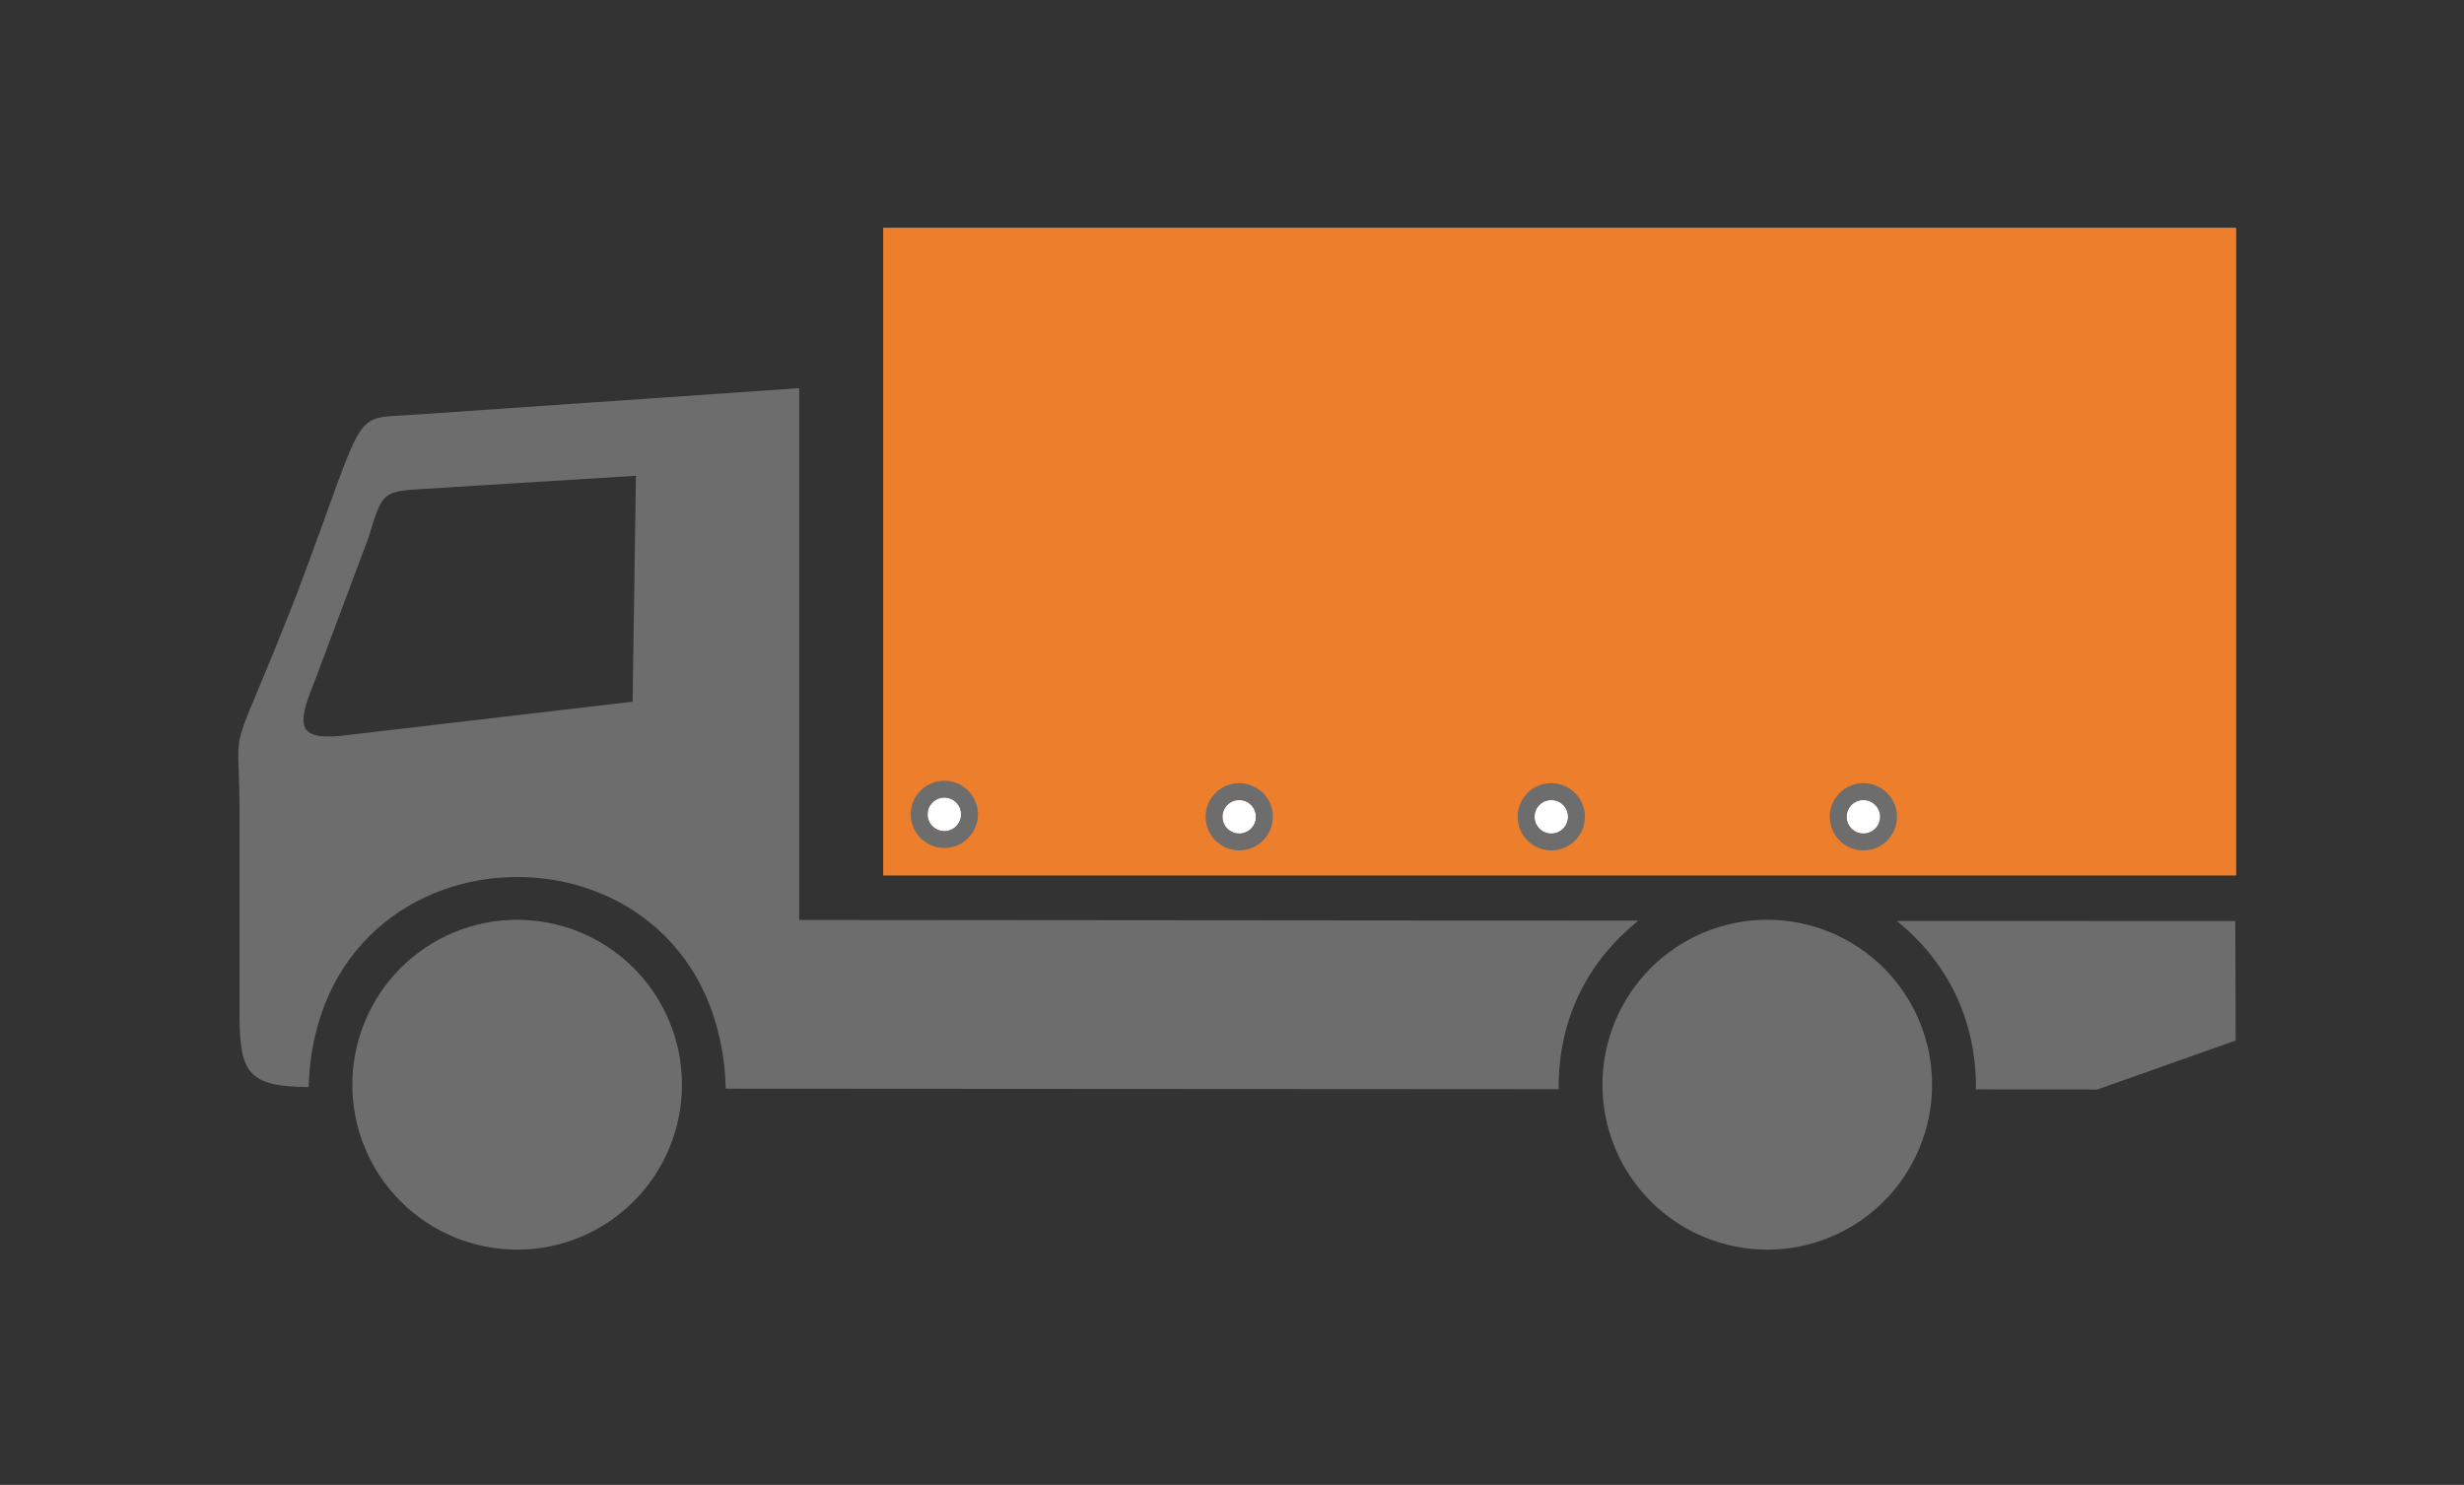 <svg xmlns="http://www.w3.org/2000/svg" xmlns:xlink="http://www.w3.org/1999/xlink" width="1090" zoomAndPan="magnify" viewBox="0 0 817.5 492.75" height="657" preserveAspectRatio="xMidYMid meet" version="1.0"><rect x="0" y="0" width="817.5" height="492.75" fill="#333333" stroke="none"/><defs><clipPath id="f50a1ee59e"><path d="M 79 128 L 741.992 128 L 741.992 362 L 79 362 Z M 79 128 " clip-rule="nonzero"/></clipPath><clipPath id="ff924d99a2"><path d="M 293 75.57 L 741.992 75.57 L 741.992 291 L 293 291 Z M 293 75.57 " clip-rule="nonzero"/></clipPath><clipPath id="f597afad79"><path d="M 293.012 75.57 L 741.84 75.57 L 741.84 290.531 L 293.012 290.531 Z M 293.012 75.57 " clip-rule="nonzero"/></clipPath><clipPath id="6e0c4af439"><path d="M 307.723 264.652 L 318.898 264.652 L 318.898 275.828 L 307.723 275.828 Z M 307.723 264.652 " clip-rule="nonzero"/></clipPath><clipPath id="382d54632a"><path d="M 313.312 264.652 C 310.227 264.652 307.723 267.152 307.723 270.238 C 307.723 273.328 310.227 275.828 313.312 275.828 C 316.398 275.828 318.898 273.328 318.898 270.238 C 318.898 267.152 316.398 264.652 313.312 264.652 " clip-rule="nonzero"/></clipPath><clipPath id="60b17eac76"><path d="M 302.129 259.059 L 324.492 259.059 L 324.492 281.422 L 302.129 281.422 Z M 302.129 259.059 " clip-rule="nonzero"/></clipPath><clipPath id="19321a27e6"><path d="M 313.312 259.082 C 307.148 259.082 302.152 264.078 302.152 270.238 C 302.152 276.402 307.148 281.398 313.312 281.398 C 319.473 281.398 324.469 276.402 324.469 270.238 C 324.469 264.078 319.473 259.082 313.312 259.082 Z M 313.312 275.773 C 310.254 275.773 307.777 273.293 307.777 270.238 C 307.777 267.184 310.254 264.707 313.312 264.707 C 316.367 264.707 318.844 267.184 318.844 270.238 C 318.844 273.297 316.367 275.773 313.312 275.773 Z M 313.312 275.773 " clip-rule="nonzero"/></clipPath><clipPath id="0c1ba0f369"><path d="M 405.555 265.457 L 416.73 265.457 L 416.73 276.633 L 405.555 276.633 Z M 405.555 265.457 " clip-rule="nonzero"/></clipPath><clipPath id="3143a4997e"><path d="M 411.141 265.457 C 408.055 265.457 405.555 267.961 405.555 271.047 C 405.555 274.133 408.055 276.633 411.141 276.633 C 414.227 276.633 416.73 274.133 416.73 271.047 C 416.73 267.961 414.227 265.457 411.141 265.457 " clip-rule="nonzero"/></clipPath><clipPath id="80c5126bdf"><path d="M 399.961 259.863 L 422.324 259.863 L 422.324 282.227 L 399.961 282.227 Z M 399.961 259.863 " clip-rule="nonzero"/></clipPath><clipPath id="9e0bcb093c"><path d="M 411.141 259.887 C 404.98 259.887 399.984 264.883 399.984 271.047 C 399.984 277.207 404.98 282.203 411.141 282.203 C 417.305 282.203 422.301 277.207 422.301 271.047 C 422.301 264.883 417.305 259.887 411.141 259.887 Z M 411.141 276.578 C 408.086 276.578 405.609 274.102 405.609 271.047 C 405.609 267.992 408.086 265.516 411.141 265.516 C 414.195 265.516 416.672 267.992 416.672 271.047 C 416.672 274.102 414.195 276.578 411.141 276.578 Z M 411.141 276.578 " clip-rule="nonzero"/></clipPath><clipPath id="eb46f8d284"><path d="M 509.094 265.457 L 520.273 265.457 L 520.273 276.633 L 509.094 276.633 Z M 509.094 265.457 " clip-rule="nonzero"/></clipPath><clipPath id="5bf3f1d62b"><path d="M 514.684 265.457 C 511.598 265.457 509.094 267.961 509.094 271.047 C 509.094 274.133 511.598 276.633 514.684 276.633 C 517.77 276.633 520.273 274.133 520.273 271.047 C 520.273 267.961 517.77 265.457 514.684 265.457 " clip-rule="nonzero"/></clipPath><clipPath id="b2e261fe50"><path d="M 503.504 259.863 L 525.863 259.863 L 525.863 282.227 L 503.504 282.227 Z M 503.504 259.863 " clip-rule="nonzero"/></clipPath><clipPath id="ec7261fba2"><path d="M 514.684 259.887 C 508.52 259.887 503.527 264.883 503.527 271.047 C 503.527 277.207 508.52 282.203 514.684 282.203 C 520.844 282.203 525.84 277.207 525.84 271.047 C 525.84 264.883 520.844 259.887 514.684 259.887 Z M 514.684 276.578 C 511.629 276.578 509.152 274.102 509.152 271.047 C 509.152 267.992 511.629 265.516 514.684 265.516 C 517.738 265.516 520.215 267.992 520.215 271.047 C 520.215 274.102 517.738 276.578 514.684 276.578 Z M 514.684 276.578 " clip-rule="nonzero"/></clipPath><clipPath id="d301d75e23"><path d="M 612.637 265.457 L 623.812 265.457 L 623.812 276.633 L 612.637 276.633 Z M 612.637 265.457 " clip-rule="nonzero"/></clipPath><clipPath id="442e10fa3c"><path d="M 618.227 265.457 C 615.141 265.457 612.637 267.961 612.637 271.047 C 612.637 274.133 615.141 276.633 618.227 276.633 C 621.312 276.633 623.812 274.133 623.812 271.047 C 623.812 267.961 621.312 265.457 618.227 265.457 " clip-rule="nonzero"/></clipPath><clipPath id="28bfb44fe0"><path d="M 607.043 259.863 L 629.406 259.863 L 629.406 282.227 L 607.043 282.227 Z M 607.043 259.863 " clip-rule="nonzero"/></clipPath><clipPath id="63efba67df"><path d="M 618.227 259.887 C 612.062 259.887 607.066 264.883 607.066 271.047 C 607.066 277.207 612.062 282.203 618.227 282.203 C 624.387 282.203 629.383 277.207 629.383 271.047 C 629.383 264.883 624.387 259.887 618.227 259.887 Z M 618.227 276.578 C 615.172 276.578 612.695 274.102 612.695 271.047 C 612.695 267.992 615.172 265.516 618.227 265.516 C 621.281 265.516 623.758 267.992 623.758 271.047 C 623.758 274.102 621.281 276.578 618.227 276.578 Z M 618.227 276.578 " clip-rule="nonzero"/></clipPath></defs><g clip-path="url(#f50a1ee59e)"><path fill="#6d6d6d" d="M 265.172 128.805 L 265.172 305.281 L 543.523 305.512 C 527.188 318.867 516.992 337.277 517.125 361.441 L 240.801 361.277 C 238.156 267.531 105.266 267.852 102.383 360.734 C 82.422 360.586 79.656 356.051 79.461 337.648 L 79.461 267.277 C 79.211 235.828 75.289 256.586 98.547 196.949 C 122.48 133.379 115.883 139.254 137.531 137.613 L 265.168 128.809 Z M 209.883 232.855 L 210.984 157.879 L 139.93 162.289 C 126.973 163.156 126.867 163.238 122.301 178.277 L 104.125 226.789 C 98.02 241.672 98.992 246.055 115.691 243.883 L 209.879 232.855 Z M 741.617 305.637 L 741.754 345.285 L 695.867 361.543 L 655.578 361.516 C 655.742 338.527 646.199 319.191 629.273 305.609 L 741.621 305.637 Z M 741.617 305.637 " fill-opacity="1" fill-rule="evenodd"/></g><g clip-path="url(#ff924d99a2)"><path fill="#6d6d6d" d="M 293.613 75.734 L 741.984 75.734 L 741.984 290.191 L 293.613 290.191 Z M 293.613 75.734 " fill-opacity="1" fill-rule="nonzero"/></g><path fill="#6d6d6d" d="M 226.266 359.953 C 226.266 358.16 226.176 356.375 226.004 354.59 C 225.828 352.805 225.562 351.035 225.215 349.277 C 224.863 347.52 224.43 345.781 223.91 344.066 C 223.391 342.352 222.789 340.664 222.102 339.008 C 221.418 337.352 220.652 335.734 219.809 334.152 C 218.965 332.57 218.043 331.035 217.051 329.547 C 216.055 328.055 214.988 326.617 213.852 325.23 C 212.715 323.844 211.516 322.52 210.25 321.25 C 208.98 319.984 207.656 318.781 206.273 317.645 C 204.887 316.508 203.449 315.441 201.961 314.445 C 200.473 313.449 198.938 312.527 197.359 311.684 C 195.777 310.84 194.16 310.074 192.508 309.387 C 190.852 308.699 189.168 308.098 187.453 307.578 C 185.738 307.059 184.004 306.621 182.246 306.273 C 180.492 305.922 178.723 305.66 176.938 305.484 C 175.156 305.309 173.371 305.219 171.578 305.219 C 169.789 305.219 168 305.309 166.219 305.484 C 164.438 305.66 162.668 305.922 160.91 306.273 C 159.152 306.621 157.418 307.059 155.703 307.578 C 153.992 308.098 152.305 308.699 150.652 309.387 C 148.996 310.074 147.379 310.84 145.801 311.684 C 144.219 312.527 142.688 313.449 141.195 314.445 C 139.707 315.441 138.27 316.508 136.887 317.645 C 135.504 318.781 134.176 319.984 132.91 321.25 C 131.645 322.52 130.441 323.844 129.305 325.23 C 128.168 326.617 127.105 328.055 126.109 329.547 C 125.113 331.035 124.195 332.57 123.352 334.152 C 122.508 335.734 121.742 337.352 121.055 339.008 C 120.371 340.664 119.77 342.352 119.246 344.066 C 118.727 345.781 118.293 347.52 117.945 349.277 C 117.594 351.035 117.332 352.805 117.156 354.59 C 116.98 356.375 116.895 358.16 116.895 359.953 C 116.895 361.746 116.98 363.535 117.156 365.32 C 117.332 367.102 117.594 368.875 117.945 370.633 C 118.293 372.391 118.727 374.125 119.246 375.844 C 119.77 377.559 120.371 379.242 121.055 380.898 C 121.742 382.555 122.508 384.176 123.352 385.754 C 124.195 387.336 125.113 388.871 126.109 390.363 C 127.105 391.852 128.168 393.289 129.305 394.676 C 130.441 396.062 131.645 397.391 132.91 398.656 C 134.176 399.926 135.504 401.125 136.887 402.262 C 138.27 403.402 139.707 404.469 141.195 405.465 C 142.688 406.461 144.219 407.379 145.801 408.227 C 147.379 409.07 148.996 409.836 150.652 410.52 C 152.305 411.207 153.992 411.809 155.703 412.332 C 157.418 412.852 159.152 413.285 160.91 413.637 C 162.668 413.984 164.438 414.25 166.219 414.426 C 168 414.602 169.789 414.688 171.578 414.688 C 173.371 414.688 175.156 414.602 176.938 414.426 C 178.723 414.25 180.492 413.984 182.246 413.637 C 184.004 413.285 185.738 412.852 187.453 412.332 C 189.168 411.809 190.852 411.207 192.508 410.52 C 194.16 409.836 195.777 409.07 197.359 408.227 C 198.938 407.379 200.473 406.461 201.961 405.465 C 203.449 404.469 204.887 403.402 206.273 402.262 C 207.656 401.125 208.98 399.926 210.25 398.656 C 211.516 397.391 212.715 396.062 213.852 394.676 C 214.988 393.289 216.055 391.852 217.051 390.363 C 218.043 388.871 218.965 387.336 219.809 385.754 C 220.652 384.176 221.418 382.555 222.102 380.898 C 222.789 379.242 223.391 377.559 223.91 375.844 C 224.43 374.125 224.863 372.391 225.215 370.633 C 225.562 368.875 225.828 367.102 226.004 365.32 C 226.176 363.535 226.266 361.746 226.266 359.953 " fill-opacity="1" fill-rule="nonzero"/><path fill="#6d6d6d" d="M 641.027 359.953 C 641.027 358.16 640.941 356.375 640.766 354.59 C 640.59 352.805 640.328 351.035 639.977 349.277 C 639.629 347.52 639.191 345.781 638.672 344.066 C 638.152 342.352 637.551 340.664 636.863 339.008 C 636.18 337.352 635.414 335.734 634.57 334.152 C 633.727 332.57 632.809 331.035 631.812 329.547 C 630.816 328.055 629.75 326.617 628.613 325.23 C 627.48 323.844 626.277 322.52 625.012 321.25 C 623.746 319.984 622.418 318.781 621.035 317.645 C 619.648 316.508 618.215 315.441 616.723 314.445 C 615.234 313.449 613.699 312.527 612.121 311.684 C 610.543 310.84 608.926 310.074 607.27 309.387 C 605.613 308.699 603.93 308.098 602.215 307.578 C 600.504 307.059 598.766 306.621 597.012 306.273 C 595.254 305.922 593.484 305.66 591.703 305.484 C 589.918 305.309 588.133 305.219 586.344 305.219 C 584.551 305.219 582.766 305.309 580.98 305.484 C 579.199 305.66 577.43 305.922 575.672 306.273 C 573.918 306.621 572.18 307.059 570.469 307.578 C 568.754 308.098 567.07 308.699 565.414 309.387 C 563.758 310.074 562.141 310.84 560.562 311.684 C 558.984 312.527 557.449 313.449 555.961 314.445 C 554.469 315.441 553.035 316.508 551.648 317.645 C 550.266 318.781 548.938 319.984 547.672 321.25 C 546.406 322.52 545.203 323.844 544.07 325.23 C 542.934 326.617 541.867 328.055 540.871 329.547 C 539.875 331.035 538.957 332.57 538.113 334.152 C 537.27 335.734 536.504 337.352 535.816 339.008 C 535.133 340.664 534.531 342.352 534.012 344.066 C 533.492 345.781 533.055 347.52 532.707 349.277 C 532.355 351.035 532.094 352.805 531.918 354.59 C 531.742 356.375 531.656 358.16 531.656 359.953 C 531.656 361.746 531.742 363.535 531.918 365.32 C 532.094 367.102 532.355 368.875 532.707 370.633 C 533.055 372.391 533.492 374.125 534.012 375.844 C 534.531 377.559 535.133 379.242 535.816 380.898 C 536.504 382.555 537.27 384.176 538.113 385.754 C 538.957 387.336 539.875 388.871 540.871 390.363 C 541.867 391.852 542.934 393.289 544.07 394.676 C 545.203 396.062 546.406 397.391 547.672 398.656 C 548.938 399.926 550.266 401.125 551.648 402.262 C 553.035 403.402 554.469 404.469 555.961 405.465 C 557.449 406.461 558.984 407.379 560.562 408.227 C 562.141 409.07 563.758 409.836 565.414 410.52 C 567.07 411.207 568.754 411.809 570.469 412.332 C 572.18 412.852 573.918 413.285 575.672 413.637 C 577.43 413.984 579.199 414.25 580.98 414.426 C 582.766 414.602 584.551 414.688 586.344 414.688 C 588.133 414.688 589.918 414.602 591.703 414.426 C 593.484 414.25 595.254 413.984 597.012 413.637 C 598.766 413.285 600.504 412.852 602.215 412.332 C 603.93 411.809 605.613 411.207 607.27 410.52 C 608.926 409.836 610.543 409.07 612.121 408.227 C 613.699 407.379 615.234 406.461 616.723 405.465 C 618.215 404.469 619.648 403.402 621.035 402.262 C 622.418 401.125 623.746 399.926 625.012 398.656 C 626.277 397.391 627.48 396.062 628.613 394.676 C 629.75 393.289 630.816 391.852 631.812 390.363 C 632.809 388.871 633.727 387.336 634.57 385.754 C 635.414 384.176 636.18 382.555 636.863 380.898 C 637.551 379.242 638.152 377.559 638.672 375.844 C 639.191 374.125 639.629 372.391 639.977 370.633 C 640.328 368.875 640.59 367.102 640.766 365.32 C 640.941 363.535 641.027 361.746 641.027 359.953 " fill-opacity="1" fill-rule="nonzero"/><g clip-path="url(#f597afad79)"><path fill="#ed7e2c" d="M 293.012 75.57 L 742.305 75.57 L 742.305 290.926 L 293.012 290.926 Z M 293.012 75.57 " fill-opacity="1" fill-rule="nonzero"/></g><g clip-path="url(#6e0c4af439)"><g clip-path="url(#382d54632a)"><path fill="#ffffff" d="M 307.723 264.652 L 318.898 264.652 L 318.898 275.828 L 307.723 275.828 Z M 307.723 264.652 " fill-opacity="1" fill-rule="nonzero"/></g></g><g clip-path="url(#60b17eac76)"><g clip-path="url(#19321a27e6)"><path fill="#6d6d6d" d="M 302.039 258.969 L 324.582 258.969 L 324.582 281.512 L 302.039 281.512 Z M 302.039 258.969 " fill-opacity="1" fill-rule="nonzero"/></g></g><g clip-path="url(#0c1ba0f369)"><g clip-path="url(#3143a4997e)"><path fill="#ffffff" d="M 405.555 265.457 L 416.73 265.457 L 416.73 276.633 L 405.555 276.633 Z M 405.555 265.457 " fill-opacity="1" fill-rule="nonzero"/></g></g><g clip-path="url(#80c5126bdf)"><g clip-path="url(#9e0bcb093c)"><path fill="#6d6d6d" d="M 399.871 259.773 L 422.414 259.773 L 422.414 282.316 L 399.871 282.316 Z M 399.871 259.773 " fill-opacity="1" fill-rule="nonzero"/></g></g><g clip-path="url(#eb46f8d284)"><g clip-path="url(#5bf3f1d62b)"><path fill="#ffffff" d="M 509.094 265.457 L 520.273 265.457 L 520.273 276.633 L 509.094 276.633 Z M 509.094 265.457 " fill-opacity="1" fill-rule="nonzero"/></g></g><g clip-path="url(#b2e261fe50)"><g clip-path="url(#ec7261fba2)"><path fill="#6d6d6d" d="M 503.414 259.773 L 525.953 259.773 L 525.953 282.316 L 503.414 282.316 Z M 503.414 259.773 " fill-opacity="1" fill-rule="nonzero"/></g></g><g clip-path="url(#d301d75e23)"><g clip-path="url(#442e10fa3c)"><path fill="#ffffff" d="M 612.637 265.457 L 623.812 265.457 L 623.812 276.633 L 612.637 276.633 Z M 612.637 265.457 " fill-opacity="1" fill-rule="nonzero"/></g></g><g clip-path="url(#28bfb44fe0)"><g clip-path="url(#63efba67df)"><path fill="#6d6d6d" d="M 606.953 259.773 L 629.496 259.773 L 629.496 282.316 L 606.953 282.316 Z M 606.953 259.773 " fill-opacity="1" fill-rule="nonzero"/></g></g></svg>